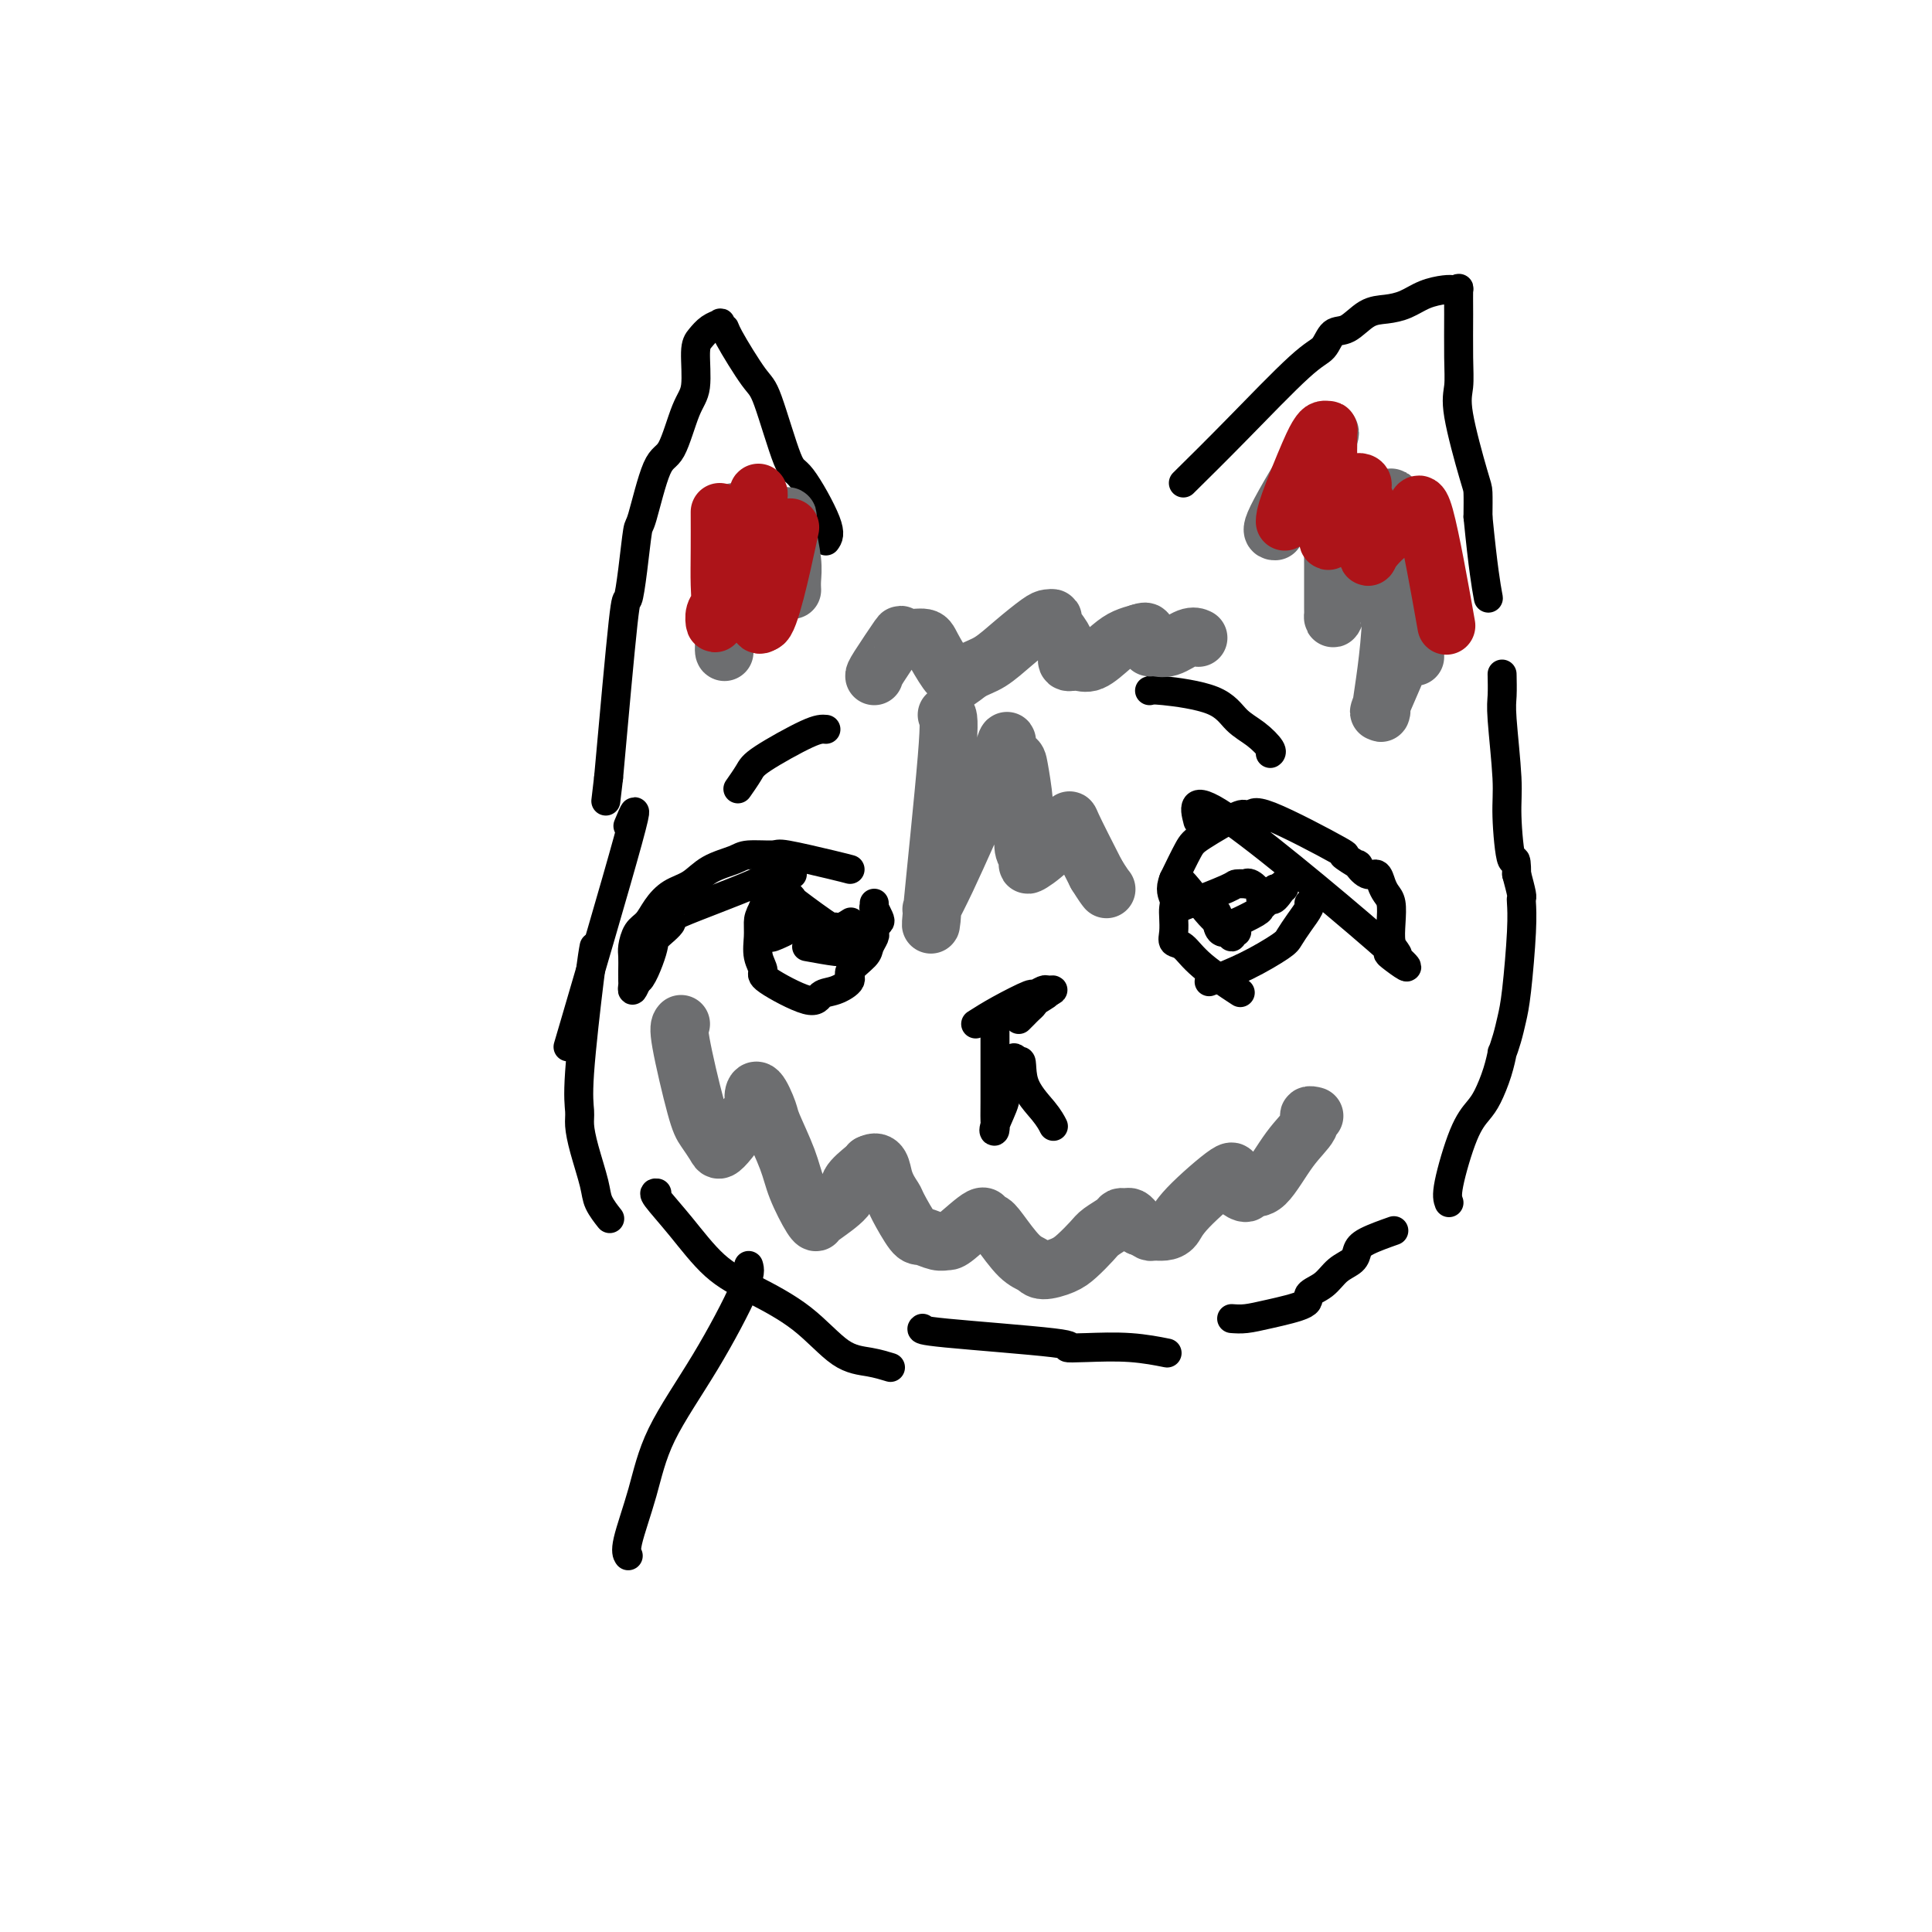 <svg viewBox='0 0 400 400' version='1.1' xmlns='http://www.w3.org/2000/svg' xmlns:xlink='http://www.w3.org/1999/xlink'><g fill='none' stroke='#000000' stroke-width='6' stroke-linecap='round' stroke-linejoin='round'><path d='M130,171c1.222,-2.956 2.444,-5.911 0,3c-2.444,8.911 -8.556,29.689 -11,38c-2.444,8.311 -1.222,4.156 0,0'/><path d='M123,196c-0.195,1.032 -0.390,2.065 -1,7c-0.610,4.935 -1.635,13.773 -2,19c-0.365,5.227 -0.072,6.845 0,8c0.072,1.155 -0.078,1.848 0,3c0.078,1.152 0.386,2.765 1,5c0.614,2.235 1.536,5.094 2,7c0.464,1.906 0.471,2.859 1,4c0.529,1.141 1.580,2.469 2,3c0.420,0.531 0.210,0.266 0,0'/><path d='M136,247c-0.401,-0.045 -0.802,-0.091 0,1c0.802,1.091 2.807,3.318 5,6c2.193,2.682 4.574,5.818 7,8c2.426,2.182 4.896,3.412 8,5c3.104,1.588 6.843,3.536 10,6c3.157,2.464 5.733,5.444 8,7c2.267,1.556 4.226,1.688 6,2c1.774,0.312 3.364,0.803 4,1c0.636,0.197 0.318,0.098 0,0'/><path d='M191,275c-0.304,0.226 -0.608,0.452 5,1c5.608,0.548 17.129,1.419 22,2c4.871,0.581 3.093,0.874 3,1c-0.093,0.126 1.501,0.085 4,0c2.499,-0.085 5.904,-0.215 9,0c3.096,0.215 5.885,0.776 7,1c1.115,0.224 0.558,0.112 0,0'/><path d='M255,273c0.911,0.066 1.822,0.132 3,0c1.178,-0.132 2.622,-0.462 5,-1c2.378,-0.538 5.691,-1.285 7,-2c1.309,-0.715 0.613,-1.399 1,-2c0.387,-0.601 1.858,-1.119 3,-2c1.142,-0.881 1.957,-2.124 3,-3c1.043,-0.876 2.315,-1.384 3,-2c0.685,-0.616 0.781,-1.340 1,-2c0.219,-0.660 0.559,-1.255 2,-2c1.441,-0.745 3.983,-1.642 5,-2c1.017,-0.358 0.508,-0.179 0,0'/><path d='M300,249c-0.261,-0.694 -0.522,-1.388 0,-4c0.522,-2.612 1.829,-7.143 3,-10c1.171,-2.857 2.208,-4.042 3,-5c0.792,-0.958 1.340,-1.691 2,-3c0.660,-1.309 1.434,-3.196 2,-5c0.566,-1.804 0.925,-3.525 1,-4c0.075,-0.475 -0.134,0.296 0,0c0.134,-0.296 0.610,-1.659 1,-3c0.390,-1.341 0.693,-2.660 1,-4c0.307,-1.340 0.619,-2.699 1,-6c0.381,-3.301 0.831,-8.542 1,-12c0.169,-3.458 0.056,-5.133 0,-6c-0.056,-0.867 -0.053,-0.926 0,-1c0.053,-0.074 0.158,-0.164 0,-1c-0.158,-0.836 -0.579,-2.418 -1,-4'/><path d='M314,181c-0.007,-4.857 -0.524,-1.998 -1,-3c-0.476,-1.002 -0.912,-5.863 -1,-9c-0.088,-3.137 0.173,-4.551 0,-8c-0.173,-3.449 -0.778,-8.935 -1,-12c-0.222,-3.065 -0.060,-3.710 0,-5c0.060,-1.290 0.017,-3.226 0,-4c-0.017,-0.774 -0.009,-0.387 0,0'/><path d='M248,170c-0.786,-3.029 -1.572,-6.058 7,0c8.572,6.058 26.503,21.202 33,27c6.497,5.798 1.558,2.250 0,1c-1.558,-1.250 0.263,-0.201 1,0c0.737,0.201 0.391,-0.446 0,-1c-0.391,-0.554 -0.826,-1.015 -1,-2c-0.174,-0.985 -0.088,-2.493 0,-4c0.088,-1.507 0.176,-3.015 0,-4c-0.176,-0.985 -0.616,-1.449 -1,-2c-0.384,-0.551 -0.712,-1.189 -1,-2c-0.288,-0.811 -0.536,-1.795 -1,-2c-0.464,-0.205 -1.145,0.369 -2,0c-0.855,-0.369 -1.886,-1.680 -2,-2c-0.114,-0.320 0.688,0.352 0,0c-0.688,-0.352 -2.867,-1.729 -3,-2c-0.133,-0.271 1.781,0.565 -1,-1c-2.781,-1.565 -10.258,-5.530 -14,-7c-3.742,-1.470 -3.750,-0.443 -4,0c-0.250,0.443 -0.741,0.304 -1,0c-0.259,-0.304 -0.286,-0.772 -2,0c-1.714,0.772 -5.115,2.785 -7,4c-1.885,1.215 -2.253,1.633 -3,3c-0.747,1.367 -1.874,3.684 -3,6'/><path d='M243,182c-0.929,2.199 -0.250,3.195 0,4c0.250,0.805 0.072,1.418 0,2c-0.072,0.582 -0.039,1.133 0,2c0.039,0.867 0.085,2.051 0,3c-0.085,0.949 -0.302,1.663 0,2c0.302,0.337 1.122,0.296 2,1c0.878,0.704 1.813,2.151 4,4c2.187,1.849 5.625,4.100 7,5c1.375,0.900 0.688,0.450 0,0'/><path d='M251,203c-0.593,0.230 -1.187,0.459 0,0c1.187,-0.459 4.154,-1.608 7,-3c2.846,-1.392 5.572,-3.028 7,-4c1.428,-0.972 1.560,-1.280 2,-2c0.440,-0.720 1.190,-1.853 2,-3c0.810,-1.147 1.680,-2.309 2,-3c0.320,-0.691 0.092,-0.912 0,-1c-0.092,-0.088 -0.046,-0.044 0,0'/><path d='M244,188c4.062,-1.578 8.123,-3.157 10,-4c1.877,-0.843 1.568,-0.951 2,-1c0.432,-0.049 1.603,-0.037 2,0c0.397,0.037 0.018,0.101 0,0c-0.018,-0.101 0.325,-0.367 1,0c0.675,0.367 1.682,1.367 2,2c0.318,0.633 -0.055,0.899 0,1c0.055,0.101 0.537,0.038 1,0c0.463,-0.038 0.908,-0.051 1,0c0.092,0.051 -0.167,0.168 0,0c0.167,-0.168 0.762,-0.619 1,-1c0.238,-0.381 0.119,-0.690 0,-1'/><path d='M264,184c3.231,-0.508 1.308,0.220 1,0c-0.308,-0.220 1.000,-1.390 1,-1c0.000,0.390 -1.306,2.341 -2,3c-0.694,0.659 -0.775,0.027 -1,0c-0.225,-0.027 -0.592,0.552 -1,1c-0.408,0.448 -0.856,0.764 -1,1c-0.144,0.236 0.015,0.393 -1,1c-1.015,0.607 -3.204,1.664 -4,2c-0.796,0.336 -0.200,-0.049 0,0c0.200,0.049 0.003,0.531 0,1c-0.003,0.469 0.189,0.926 0,1c-0.189,0.074 -0.759,-0.234 -1,0c-0.241,0.234 -0.155,1.012 0,1c0.155,-0.012 0.378,-0.812 0,-1c-0.378,-0.188 -1.355,0.237 -2,0c-0.645,-0.237 -0.956,-1.136 -1,-2c-0.044,-0.864 0.181,-1.694 0,-2c-0.181,-0.306 -0.766,-0.087 -1,0c-0.234,0.087 -0.117,0.044 0,0'/><path d='M176,180c-0.726,-0.195 -1.452,-0.389 -4,-1c-2.548,-0.611 -6.919,-1.637 -9,-2c-2.081,-0.363 -1.872,-0.063 -3,0c-1.128,0.063 -3.593,-0.111 -5,0c-1.407,0.111 -1.756,0.508 -3,1c-1.244,0.492 -3.383,1.080 -5,2c-1.617,0.920 -2.713,2.171 -4,3c-1.287,0.829 -2.765,1.237 -4,2c-1.235,0.763 -2.226,1.880 -3,3c-0.774,1.120 -1.332,2.243 -2,3c-0.668,0.757 -1.447,1.148 -2,2c-0.553,0.852 -0.880,2.164 -1,3c-0.120,0.836 -0.033,1.196 0,2c0.033,0.804 0.012,2.052 0,3c-0.012,0.948 -0.013,1.594 0,2c0.013,0.406 0.042,0.571 0,1c-0.042,0.429 -0.155,1.123 0,1c0.155,-0.123 0.577,-1.061 1,-2'/><path d='M132,203c0.676,0.324 2.365,-3.867 3,-6c0.635,-2.133 0.217,-2.207 1,-3c0.783,-0.793 2.767,-2.303 3,-3c0.233,-0.697 -1.285,-0.579 2,-2c3.285,-1.421 11.372,-4.381 15,-6c3.628,-1.619 2.797,-1.898 3,-2c0.203,-0.102 1.438,-0.027 2,0c0.562,0.027 0.449,0.006 1,0c0.551,-0.006 1.767,0.005 2,0c0.233,-0.005 -0.515,-0.024 -1,0c-0.485,0.024 -0.707,0.092 -1,0c-0.293,-0.092 -0.656,-0.344 -1,0c-0.344,0.344 -0.670,1.285 -1,2c-0.330,0.715 -0.666,1.204 -1,2c-0.334,0.796 -0.667,1.898 -1,3'/><path d='M158,188c-0.851,1.633 -0.978,2.217 -1,3c-0.022,0.783 0.060,1.767 0,3c-0.060,1.233 -0.263,2.716 0,4c0.263,1.284 0.993,2.370 1,3c0.007,0.630 -0.708,0.804 1,2c1.708,1.196 5.838,3.416 8,4c2.162,0.584 2.355,-0.466 3,-1c0.645,-0.534 1.741,-0.551 3,-1c1.259,-0.449 2.681,-1.328 3,-2c0.319,-0.672 -0.464,-1.136 0,-2c0.464,-0.864 2.176,-2.129 3,-3c0.824,-0.871 0.760,-1.347 1,-2c0.240,-0.653 0.783,-1.483 1,-2c0.217,-0.517 0.107,-0.721 0,-1c-0.107,-0.279 -0.211,-0.634 0,-1c0.211,-0.366 0.736,-0.743 1,-1c0.264,-0.257 0.267,-0.395 0,-1c-0.267,-0.605 -0.803,-1.678 -1,-2c-0.197,-0.322 -0.053,0.106 0,0c0.053,-0.106 0.015,-0.744 0,-1c-0.015,-0.256 -0.008,-0.128 0,0'/><path d='M167,196c2.340,0.427 4.679,0.854 6,1c1.321,0.146 1.622,0.012 2,0c0.378,-0.012 0.833,0.099 1,0c0.167,-0.099 0.045,-0.408 0,-1c-0.045,-0.592 -0.012,-1.467 0,-2c0.012,-0.533 0.003,-0.724 0,-1c-0.003,-0.276 -0.002,-0.638 0,-1'/><path d='M176,192c-0.027,-0.982 -0.095,-0.938 0,-1c0.095,-0.062 0.354,-0.231 0,0c-0.354,0.231 -1.320,0.861 -2,1c-0.680,0.139 -1.074,-0.214 -1,0c0.074,0.214 0.614,0.993 -1,0c-1.614,-0.993 -5.384,-3.760 -7,-5c-1.616,-1.240 -1.078,-0.954 -1,-1c0.078,-0.046 -0.304,-0.423 -1,-1c-0.696,-0.577 -1.707,-1.354 -2,-1c-0.293,0.354 0.133,1.840 0,3c-0.133,1.160 -0.825,1.996 -1,3c-0.175,1.004 0.166,2.177 0,3c-0.166,0.823 -0.841,1.294 0,1c0.841,-0.294 3.198,-1.355 4,-2c0.802,-0.645 0.050,-0.874 0,-1c-0.050,-0.126 0.602,-0.149 1,0c0.398,0.149 0.542,0.471 1,1c0.458,0.529 1.229,1.264 2,2'/><path d='M168,194c1.679,0.440 1.875,1.042 3,1c1.125,-0.042 3.179,-0.726 4,-1c0.821,-0.274 0.411,-0.137 0,0'/><path d='M244,182c0.339,0.196 0.679,0.393 2,2c1.321,1.607 3.625,4.625 5,6c1.375,1.375 1.821,1.107 2,1c0.179,-0.107 0.089,-0.054 0,0'/><path d='M238,143c0.261,-0.124 0.522,-0.247 3,0c2.478,0.247 7.172,0.865 10,2c2.828,1.135 3.791,2.788 5,4c1.209,1.212 2.664,1.985 4,3c1.336,1.015 2.552,2.273 3,3c0.448,0.727 0.128,0.922 0,1c-0.128,0.078 -0.064,0.039 0,0'/><path d='M171,151c-0.746,-0.077 -1.493,-0.153 -4,1c-2.507,1.153 -6.775,3.536 -9,5c-2.225,1.464 -2.407,2.010 -3,3c-0.593,0.990 -1.598,2.426 -2,3c-0.402,0.574 -0.201,0.287 0,0'/><path d='M202,212c1.449,-0.920 2.898,-1.840 5,-3c2.102,-1.160 4.855,-2.560 6,-3c1.145,-0.440 0.680,0.081 1,0c0.320,-0.081 1.426,-0.764 2,-1c0.574,-0.236 0.616,-0.025 1,0c0.384,0.025 1.110,-0.136 1,0c-0.110,0.136 -1.055,0.568 -2,1'/><path d='M216,206c1.987,-0.749 -0.046,0.377 -1,1c-0.954,0.623 -0.830,0.741 -1,1c-0.170,0.259 -0.634,0.658 -1,1c-0.366,0.342 -0.634,0.628 -1,1c-0.366,0.372 -0.829,0.831 -1,1c-0.171,0.169 -0.049,0.048 0,0c0.049,-0.048 0.024,-0.024 0,0'/><path d='M206,212c-0.001,-0.099 -0.003,-0.197 0,3c0.003,3.197 0.009,9.690 0,13c-0.009,3.310 -0.033,3.435 0,4c0.033,0.565 0.121,1.568 0,2c-0.121,0.432 -0.453,0.291 0,-1c0.453,-1.291 1.690,-3.734 2,-5c0.310,-1.266 -0.306,-1.356 0,-2c0.306,-0.644 1.536,-1.843 2,-3c0.464,-1.157 0.163,-2.273 0,-3c-0.163,-0.727 -0.190,-1.065 0,-1c0.190,0.065 0.595,0.532 1,1'/><path d='M211,220c0.790,-1.266 0.264,1.570 1,4c0.736,2.430 2.733,4.456 4,6c1.267,1.544 1.803,2.608 2,3c0.197,0.392 0.056,0.112 0,0c-0.056,-0.112 -0.028,-0.056 0,0'/><path d='M245,100c3.317,-3.274 6.634,-6.549 11,-11c4.366,-4.451 9.781,-10.079 13,-13c3.219,-2.921 4.244,-3.136 5,-4c0.756,-0.864 1.244,-2.377 2,-3c0.756,-0.623 1.779,-0.356 3,-1c1.221,-0.644 2.638,-2.201 4,-3c1.362,-0.799 2.669,-0.841 4,-1c1.331,-0.159 2.686,-0.434 4,-1c1.314,-0.566 2.587,-1.423 4,-2c1.413,-0.577 2.967,-0.876 4,-1c1.033,-0.124 1.544,-0.075 2,0c0.456,0.075 0.855,0.176 1,0c0.145,-0.176 0.036,-0.628 0,0c-0.036,0.628 0.001,2.336 0,5c-0.001,2.664 -0.039,6.283 0,9c0.039,2.717 0.154,4.532 0,6c-0.154,1.468 -0.577,2.589 0,6c0.577,3.411 2.155,9.111 3,12c0.845,2.889 0.956,2.968 1,4c0.044,1.032 0.022,3.016 0,5'/><path d='M306,107c1.067,10.867 1.733,14.533 2,16c0.267,1.467 0.133,0.733 0,0'/><path d='M171,112c0.504,-0.702 1.008,-1.403 0,-4c-1.008,-2.597 -3.528,-7.088 -5,-9c-1.472,-1.912 -1.896,-1.245 -3,-4c-1.104,-2.755 -2.888,-8.933 -4,-12c-1.112,-3.067 -1.552,-3.021 -3,-5c-1.448,-1.979 -3.903,-5.981 -5,-8c-1.097,-2.019 -0.836,-2.056 -1,-2c-0.164,0.056 -0.754,0.203 -1,0c-0.246,-0.203 -0.147,-0.757 0,-1c0.147,-0.243 0.342,-0.175 0,0c-0.342,0.175 -1.221,0.457 -2,1c-0.779,0.543 -1.458,1.347 -2,2c-0.542,0.653 -0.949,1.153 -1,3c-0.051,1.847 0.253,5.039 0,7c-0.253,1.961 -1.062,2.691 -2,5c-0.938,2.309 -2.006,6.198 -3,8c-0.994,1.802 -1.916,1.519 -3,4c-1.084,2.481 -2.330,7.728 -3,10c-0.670,2.272 -0.762,1.570 -1,3c-0.238,1.430 -0.620,4.991 -1,8c-0.380,3.009 -0.756,5.464 -1,6c-0.244,0.536 -0.355,-0.847 -1,5c-0.645,5.847 -1.822,18.923 -3,32'/><path d='M126,161c-1.000,8.500 -0.500,4.250 0,0'/></g>
<g fill='none' stroke='#6D6E70' stroke-width='12' stroke-linecap='round' stroke-linejoin='round'><path d='M264,110c-0.567,0.006 -1.134,0.012 1,-4c2.134,-4.012 6.968,-12.041 9,-15c2.032,-2.959 1.262,-0.847 1,0c-0.262,0.847 -0.018,0.430 0,1c0.018,0.570 -0.191,2.126 0,4c0.191,1.874 0.783,4.066 1,6c0.217,1.934 0.058,3.608 0,6c-0.058,2.392 -0.014,5.500 0,9c0.014,3.500 -0.002,7.390 0,9c0.002,1.610 0.020,0.938 0,1c-0.020,0.062 -0.079,0.858 0,1c0.079,0.142 0.297,-0.370 1,-2c0.703,-1.630 1.890,-4.377 3,-7c1.110,-2.623 2.144,-5.123 3,-7c0.856,-1.877 1.536,-3.130 2,-4c0.464,-0.870 0.713,-1.357 1,-2c0.287,-0.643 0.613,-1.441 1,-2c0.387,-0.559 0.836,-0.879 1,-1c0.164,-0.121 0.044,-0.043 0,1c-0.044,1.043 -0.012,3.050 0,6c0.012,2.950 0.003,6.843 0,10c-0.003,3.157 -0.002,5.579 0,8'/><path d='M288,128c-0.321,7.763 -1.622,15.172 -2,18c-0.378,2.828 0.169,1.077 0,1c-0.169,-0.077 -1.054,1.520 0,-1c1.054,-2.520 4.048,-9.158 5,-12c0.952,-2.842 -0.137,-1.887 0,-2c0.137,-0.113 1.501,-1.295 2,-2c0.499,-0.705 0.134,-0.935 0,-1c-0.134,-0.065 -0.036,0.034 0,1c0.036,0.966 0.010,2.799 0,4c-0.010,1.201 -0.003,1.772 0,2c0.003,0.228 0.001,0.114 0,0'/><path d='M150,135c-0.122,-0.047 -0.244,-0.094 0,-4c0.244,-3.906 0.853,-11.671 1,-16c0.147,-4.329 -0.167,-5.223 0,-6c0.167,-0.777 0.814,-1.437 1,-2c0.186,-0.563 -0.090,-1.029 0,-1c0.090,0.029 0.546,0.553 1,1c0.454,0.447 0.906,0.819 1,3c0.094,2.181 -0.170,6.173 0,8c0.170,1.827 0.773,1.490 1,2c0.227,0.510 0.078,1.865 0,3c-0.078,1.135 -0.085,2.048 0,2c0.085,-0.048 0.261,-1.056 1,-3c0.739,-1.944 2.041,-4.824 3,-7c0.959,-2.176 1.577,-3.649 2,-5c0.423,-1.351 0.653,-2.581 1,-3c0.347,-0.419 0.811,-0.026 1,0c0.189,0.026 0.103,-0.315 0,0c-0.103,0.315 -0.224,1.286 0,3c0.224,1.714 0.792,4.171 1,6c0.208,1.829 0.056,3.031 0,4c-0.056,0.969 -0.016,1.705 0,2c0.016,0.295 0.008,0.147 0,0'/><path d='M141,212c-0.294,0.349 -0.588,0.697 0,4c0.588,3.303 2.057,9.560 3,13c0.943,3.440 1.358,4.062 2,5c0.642,0.938 1.511,2.193 2,3c0.489,0.807 0.600,1.167 1,1c0.400,-0.167 1.090,-0.861 2,-2c0.910,-1.139 2.041,-2.722 3,-4c0.959,-1.278 1.747,-2.250 2,-3c0.253,-0.750 -0.027,-1.279 0,-2c0.027,-0.721 0.362,-1.634 1,-1c0.638,0.634 1.579,2.815 2,4c0.421,1.185 0.323,1.375 1,3c0.677,1.625 2.128,4.684 3,7c0.872,2.316 1.167,3.890 2,6c0.833,2.110 2.206,4.757 3,6c0.794,1.243 1.008,1.083 1,1c-0.008,-0.083 -0.237,-0.089 1,-1c1.237,-0.911 3.940,-2.729 5,-4c1.060,-1.271 0.478,-1.996 1,-3c0.522,-1.004 2.149,-2.287 3,-3c0.851,-0.713 0.925,-0.857 1,-1'/><path d='M180,241c2.419,-1.253 2.467,1.113 3,3c0.533,1.887 1.550,3.294 2,4c0.450,0.706 0.334,0.711 1,2c0.666,1.289 2.115,3.863 3,5c0.885,1.137 1.208,0.839 2,1c0.792,0.161 2.054,0.783 3,1c0.946,0.217 1.577,0.029 2,0c0.423,-0.029 0.639,0.100 2,-1c1.361,-1.100 3.865,-3.430 5,-4c1.135,-0.570 0.899,0.620 1,1c0.101,0.380 0.539,-0.052 1,0c0.461,0.052 0.945,0.586 2,2c1.055,1.414 2.680,3.709 4,5c1.320,1.291 2.336,1.580 3,2c0.664,0.420 0.978,0.972 2,1c1.022,0.028 2.754,-0.468 4,-1c1.246,-0.532 2.007,-1.099 3,-2c0.993,-0.901 2.216,-2.136 3,-3c0.784,-0.864 1.127,-1.357 2,-2c0.873,-0.643 2.275,-1.437 3,-2c0.725,-0.563 0.772,-0.894 1,-1c0.228,-0.106 0.639,0.013 1,0c0.361,-0.013 0.674,-0.157 1,0c0.326,0.157 0.665,0.616 1,1c0.335,0.384 0.668,0.692 1,1'/><path d='M236,254c1.191,0.383 1.667,0.841 2,1c0.333,0.159 0.521,0.019 1,0c0.479,-0.019 1.248,0.081 2,0c0.752,-0.081 1.485,-0.345 2,-1c0.515,-0.655 0.810,-1.701 3,-4c2.190,-2.299 6.273,-5.850 8,-7c1.727,-1.150 1.097,0.100 1,1c-0.097,0.900 0.339,1.449 1,2c0.661,0.551 1.548,1.105 2,1c0.452,-0.105 0.470,-0.869 1,-1c0.530,-0.131 1.571,0.371 3,-1c1.429,-1.371 3.245,-4.616 5,-7c1.755,-2.384 3.450,-3.907 4,-5c0.550,-1.093 -0.044,-1.756 0,-2c0.044,-0.244 0.727,-0.070 1,0c0.273,0.070 0.137,0.035 0,0'/><path d='M181,140c-0.030,-0.164 -0.060,-0.329 1,-2c1.060,-1.671 3.208,-4.850 4,-6c0.792,-1.150 0.226,-0.271 1,0c0.774,0.271 2.888,-0.065 4,0c1.112,0.065 1.220,0.533 2,2c0.780,1.467 2.231,3.933 3,5c0.769,1.067 0.858,0.733 1,1c0.142,0.267 0.339,1.133 1,1c0.661,-0.133 1.788,-1.265 3,-2c1.212,-0.735 2.511,-1.073 4,-2c1.489,-0.927 3.168,-2.443 5,-4c1.832,-1.557 3.818,-3.154 5,-4c1.182,-0.846 1.561,-0.939 2,-1c0.439,-0.061 0.939,-0.089 1,0c0.061,0.089 -0.318,0.296 0,1c0.318,0.704 1.333,1.904 2,3c0.667,1.096 0.986,2.088 1,3c0.014,0.912 -0.278,1.744 0,2c0.278,0.256 1.127,-0.064 2,0c0.873,0.064 1.770,0.512 3,0c1.230,-0.512 2.793,-1.984 4,-3c1.207,-1.016 2.059,-1.576 3,-2c0.941,-0.424 1.970,-0.712 3,-1'/><path d='M236,131c2.175,-0.746 1.112,0.391 1,1c-0.112,0.609 0.725,0.692 1,1c0.275,0.308 -0.014,0.843 0,1c0.014,0.157 0.330,-0.063 1,0c0.670,0.063 1.695,0.409 3,0c1.305,-0.409 2.890,-1.572 4,-2c1.110,-0.428 1.746,-0.122 2,0c0.254,0.122 0.127,0.061 0,0'/><path d='M196,148c0.344,0.322 0.689,0.645 0,9c-0.689,8.355 -2.411,24.743 -3,31c-0.589,6.257 -0.044,2.385 0,1c0.044,-1.385 -0.414,-0.281 0,-1c0.414,-0.719 1.701,-3.261 3,-6c1.299,-2.739 2.610,-5.674 5,-11c2.390,-5.326 5.860,-13.042 7,-16c1.140,-2.958 -0.048,-1.159 0,0c0.048,1.159 1.332,1.679 2,2c0.668,0.321 0.719,0.442 1,2c0.281,1.558 0.790,4.553 1,7c0.210,2.447 0.120,4.348 0,6c-0.120,1.652 -0.270,3.057 0,4c0.270,0.943 0.958,1.426 1,2c0.042,0.574 -0.563,1.239 0,1c0.563,-0.239 2.295,-1.384 4,-3c1.705,-1.616 3.382,-3.704 4,-5c0.618,-1.296 0.177,-1.799 1,0c0.823,1.799 2.912,5.899 5,10'/><path d='M227,181c1.378,2.222 1.822,2.778 2,3c0.178,0.222 0.089,0.111 0,0'/></g>
<g fill='none' stroke='#AD1419' stroke-width='12' stroke-linecap='round' stroke-linejoin='round'><path d='M149,106c0.008,2.698 0.016,5.397 0,8c-0.016,2.603 -0.056,5.112 0,7c0.056,1.888 0.209,3.156 0,4c-0.209,0.844 -0.781,1.266 -1,2c-0.219,0.734 -0.087,1.781 0,2c0.087,0.219 0.127,-0.388 1,-2c0.873,-1.612 2.577,-4.228 4,-7c1.423,-2.772 2.563,-5.700 3,-8c0.437,-2.300 0.170,-3.972 0,-5c-0.170,-1.028 -0.242,-1.412 0,-2c0.242,-0.588 0.797,-1.381 1,-2c0.203,-0.619 0.054,-1.066 0,-1c-0.054,0.066 -0.015,0.644 0,2c0.015,1.356 0.004,3.488 0,6c-0.004,2.512 -0.002,5.402 0,7c0.002,1.598 0.003,1.903 0,3c-0.003,1.097 -0.011,2.985 0,4c0.011,1.015 0.041,1.158 0,2c-0.041,0.842 -0.155,2.383 0,3c0.155,0.617 0.577,0.308 1,0'/><path d='M158,129c1.267,0.267 3.933,-12.067 5,-17c1.067,-4.933 0.533,-2.467 0,0'/><path d='M266,108c0.024,-0.671 0.049,-1.343 1,-4c0.951,-2.657 2.829,-7.301 4,-10c1.171,-2.699 1.634,-3.453 2,-4c0.366,-0.547 0.634,-0.888 1,-1c0.366,-0.112 0.830,0.003 1,0c0.170,-0.003 0.046,-0.125 0,1c-0.046,1.125 -0.013,3.497 0,6c0.013,2.503 0.006,5.135 0,7c-0.006,1.865 -0.011,2.961 0,4c0.011,1.039 0.039,2.020 0,3c-0.039,0.980 -0.145,1.958 0,2c0.145,0.042 0.540,-0.851 1,-2c0.460,-1.149 0.985,-2.553 2,-4c1.015,-1.447 2.520,-2.936 3,-4c0.480,-1.064 -0.064,-1.704 0,-2c0.064,-0.296 0.735,-0.249 1,0c0.265,0.249 0.124,0.700 0,1c-0.124,0.300 -0.229,0.448 0,1c0.229,0.552 0.793,1.509 1,3c0.207,1.491 0.056,3.517 0,5c-0.056,1.483 -0.016,2.424 0,3c0.016,0.576 0.008,0.788 0,1'/><path d='M283,114c0.318,2.092 0.112,1.321 1,0c0.888,-1.321 2.868,-3.193 4,-4c1.132,-0.807 1.414,-0.549 2,-1c0.586,-0.451 1.475,-1.613 2,-2c0.525,-0.387 0.687,-0.001 1,-1c0.313,-0.999 0.777,-3.384 2,1c1.223,4.384 3.207,15.538 4,20c0.793,4.462 0.397,2.231 0,0'/></g>
<g fill='none' stroke='#000000' stroke-width='6' stroke-linecap='round' stroke-linejoin='round'><path d='M155,262c0.236,0.792 0.472,1.584 -1,5c-1.472,3.416 -4.654,9.455 -8,15c-3.346,5.545 -6.858,10.596 -9,15c-2.142,4.404 -2.914,8.160 -4,12c-1.086,3.840 -2.485,7.765 -3,10c-0.515,2.235 -0.147,2.782 0,3c0.147,0.218 0.074,0.109 0,0'/></g>
</svg>